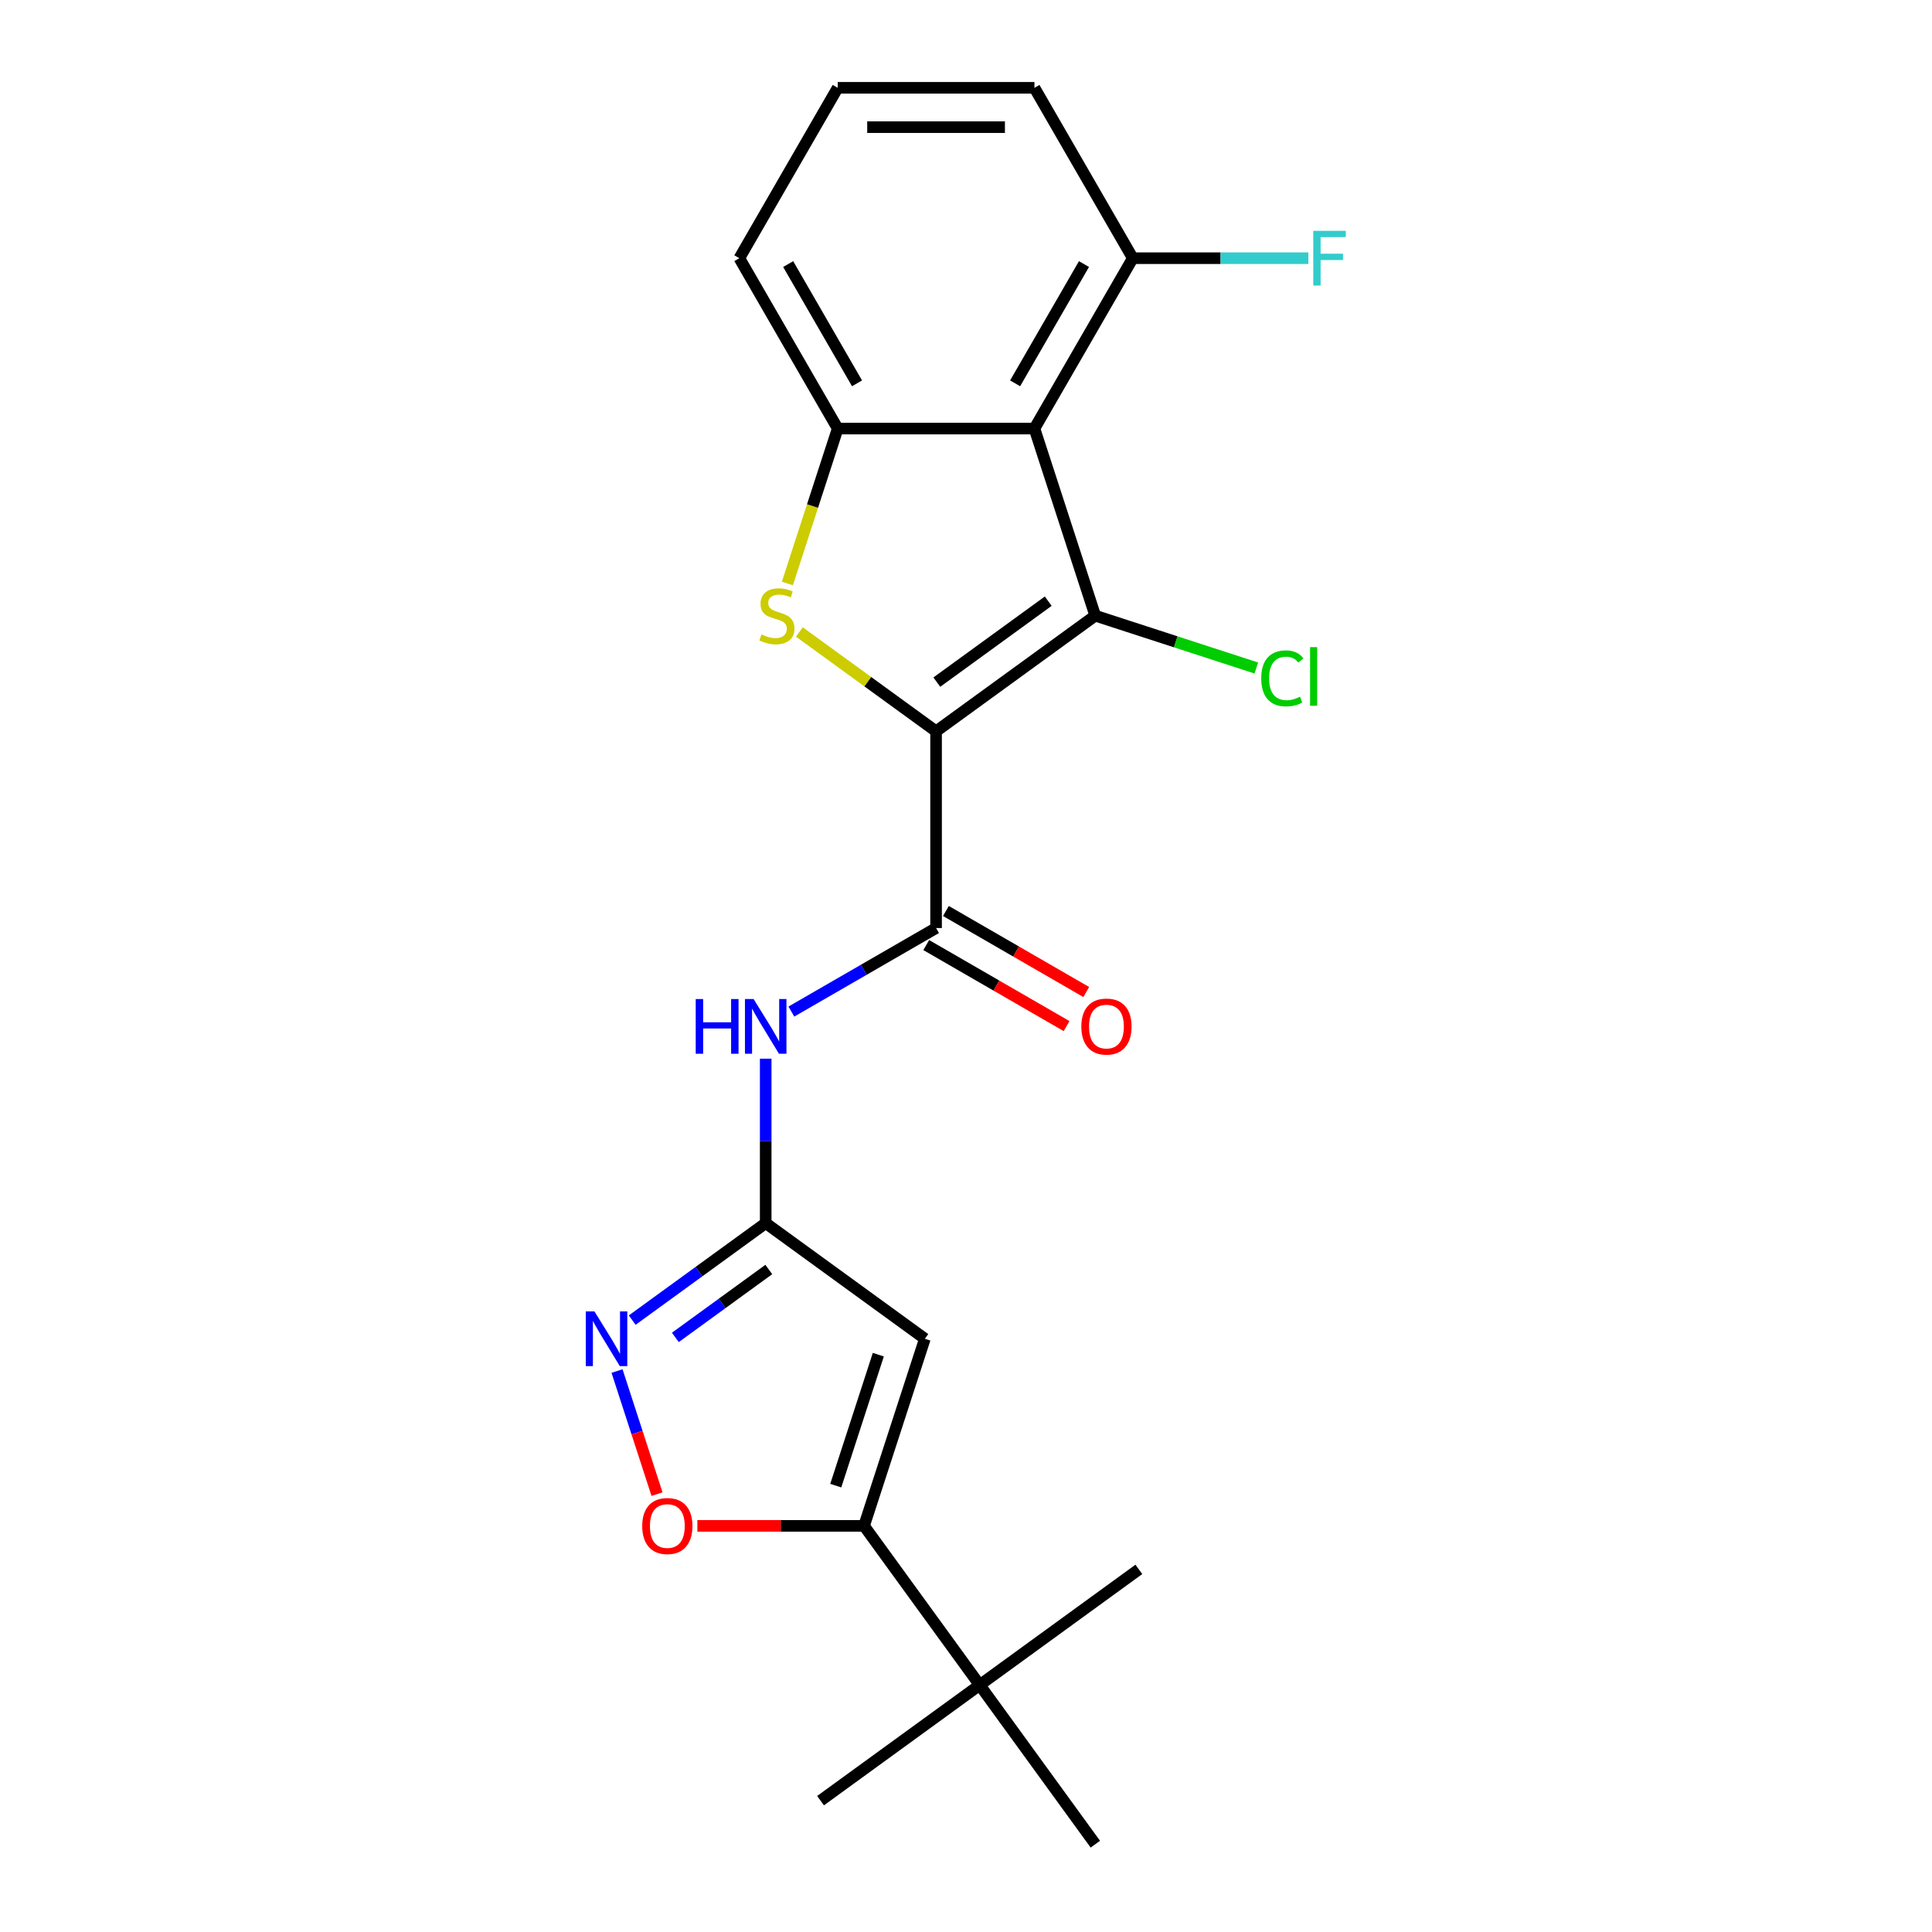 <?xml version='1.0' encoding='iso-8859-1'?>
<svg version='1.1' baseProfile='full'
              xmlns='http://www.w3.org/2000/svg'
                      xmlns:rdkit='http://www.rdkit.org/xml'
                      xmlns:xlink='http://www.w3.org/1999/xlink'
                  xml:space='preserve'
width='1000px' height='1000px' viewBox='0 0 1000 1000'>
<!-- END OF HEADER -->
<rect style='opacity:1.0;fill:#FFFFFF;stroke:none' width='1000' height='1000' x='0' y='0'> </rect>
<path class='bond-0' d='M 484.51,378.521 L 566.89,318.668' style='fill:none;fill-rule:evenodd;stroke:#000000;stroke-width:6px;stroke-linecap:butt;stroke-linejoin:miter;stroke-opacity:1' />
<path class='bond-0' d='M 484.896,353.067 L 542.562,311.17' style='fill:none;fill-rule:evenodd;stroke:#000000;stroke-width:6px;stroke-linecap:butt;stroke-linejoin:miter;stroke-opacity:1' />
<path class='bond-1' d='M 484.51,378.521 L 449.133,352.818' style='fill:none;fill-rule:evenodd;stroke:#000000;stroke-width:6px;stroke-linecap:butt;stroke-linejoin:miter;stroke-opacity:1' />
<path class='bond-1' d='M 449.133,352.818 L 413.755,327.115' style='fill:none;fill-rule:evenodd;stroke:#CCCC00;stroke-width:6px;stroke-linecap:butt;stroke-linejoin:miter;stroke-opacity:1' />
<path class='bond-3' d='M 484.51,378.521 L 484.51,480.348' style='fill:none;fill-rule:evenodd;stroke:#000000;stroke-width:6px;stroke-linecap:butt;stroke-linejoin:miter;stroke-opacity:1' />
<path class='bond-2' d='M 566.89,318.668 L 535.423,221.825' style='fill:none;fill-rule:evenodd;stroke:#000000;stroke-width:6px;stroke-linecap:butt;stroke-linejoin:miter;stroke-opacity:1' />
<path class='bond-14' d='M 566.89,318.668 L 608.579,332.214' style='fill:none;fill-rule:evenodd;stroke:#000000;stroke-width:6px;stroke-linecap:butt;stroke-linejoin:miter;stroke-opacity:1' />
<path class='bond-14' d='M 608.579,332.214 L 650.268,345.759' style='fill:none;fill-rule:evenodd;stroke:#00CC00;stroke-width:6px;stroke-linecap:butt;stroke-linejoin:miter;stroke-opacity:1' />
<path class='bond-4' d='M 407.545,302.003 L 420.57,261.914' style='fill:none;fill-rule:evenodd;stroke:#CCCC00;stroke-width:6px;stroke-linecap:butt;stroke-linejoin:miter;stroke-opacity:1' />
<path class='bond-4' d='M 420.57,261.914 L 433.596,221.825' style='fill:none;fill-rule:evenodd;stroke:#000000;stroke-width:6px;stroke-linecap:butt;stroke-linejoin:miter;stroke-opacity:1' />
<path class='bond-12' d='M 535.423,221.825 L 586.337,133.64' style='fill:none;fill-rule:evenodd;stroke:#000000;stroke-width:6px;stroke-linecap:butt;stroke-linejoin:miter;stroke-opacity:1' />
<path class='bond-12' d='M 525.423,198.414 L 561.063,136.685' style='fill:none;fill-rule:evenodd;stroke:#000000;stroke-width:6px;stroke-linecap:butt;stroke-linejoin:miter;stroke-opacity:1' />
<path class='bond-22' d='M 535.423,221.825 L 433.596,221.825' style='fill:none;fill-rule:evenodd;stroke:#000000;stroke-width:6px;stroke-linecap:butt;stroke-linejoin:miter;stroke-opacity:1' />
<path class='bond-9' d='M 484.51,480.348 L 447.06,501.97' style='fill:none;fill-rule:evenodd;stroke:#000000;stroke-width:6px;stroke-linecap:butt;stroke-linejoin:miter;stroke-opacity:1' />
<path class='bond-9' d='M 447.06,501.97 L 409.61,523.591' style='fill:none;fill-rule:evenodd;stroke:#0000FF;stroke-width:6px;stroke-linecap:butt;stroke-linejoin:miter;stroke-opacity:1' />
<path class='bond-13' d='M 479.418,489.167 L 515.738,510.136' style='fill:none;fill-rule:evenodd;stroke:#000000;stroke-width:6px;stroke-linecap:butt;stroke-linejoin:miter;stroke-opacity:1' />
<path class='bond-13' d='M 515.738,510.136 L 552.058,531.105' style='fill:none;fill-rule:evenodd;stroke:#FF0000;stroke-width:6px;stroke-linecap:butt;stroke-linejoin:miter;stroke-opacity:1' />
<path class='bond-13' d='M 489.601,471.53 L 525.921,492.499' style='fill:none;fill-rule:evenodd;stroke:#000000;stroke-width:6px;stroke-linecap:butt;stroke-linejoin:miter;stroke-opacity:1' />
<path class='bond-13' d='M 525.921,492.499 L 562.241,513.468' style='fill:none;fill-rule:evenodd;stroke:#FF0000;stroke-width:6px;stroke-linecap:butt;stroke-linejoin:miter;stroke-opacity:1' />
<path class='bond-16' d='M 433.596,221.825 L 382.682,133.64' style='fill:none;fill-rule:evenodd;stroke:#000000;stroke-width:6px;stroke-linecap:butt;stroke-linejoin:miter;stroke-opacity:1' />
<path class='bond-16' d='M 443.596,198.414 L 407.956,136.685' style='fill:none;fill-rule:evenodd;stroke:#000000;stroke-width:6px;stroke-linecap:butt;stroke-linejoin:miter;stroke-opacity:1' />
<path class='bond-5' d='M 478.705,692.942 L 396.325,633.089' style='fill:none;fill-rule:evenodd;stroke:#000000;stroke-width:6px;stroke-linecap:butt;stroke-linejoin:miter;stroke-opacity:1' />
<path class='bond-7' d='M 478.705,692.942 L 447.238,789.785' style='fill:none;fill-rule:evenodd;stroke:#000000;stroke-width:6px;stroke-linecap:butt;stroke-linejoin:miter;stroke-opacity:1' />
<path class='bond-7' d='M 454.616,701.175 L 432.59,768.966' style='fill:none;fill-rule:evenodd;stroke:#000000;stroke-width:6px;stroke-linecap:butt;stroke-linejoin:miter;stroke-opacity:1' />
<path class='bond-6' d='M 396.325,633.089 L 396.325,590.528' style='fill:none;fill-rule:evenodd;stroke:#000000;stroke-width:6px;stroke-linecap:butt;stroke-linejoin:miter;stroke-opacity:1' />
<path class='bond-6' d='M 396.325,590.528 L 396.325,547.968' style='fill:none;fill-rule:evenodd;stroke:#0000FF;stroke-width:6px;stroke-linecap:butt;stroke-linejoin:miter;stroke-opacity:1' />
<path class='bond-8' d='M 396.325,633.089 L 361.778,658.189' style='fill:none;fill-rule:evenodd;stroke:#000000;stroke-width:6px;stroke-linecap:butt;stroke-linejoin:miter;stroke-opacity:1' />
<path class='bond-8' d='M 361.778,658.189 L 327.23,683.289' style='fill:none;fill-rule:evenodd;stroke:#0000FF;stroke-width:6px;stroke-linecap:butt;stroke-linejoin:miter;stroke-opacity:1' />
<path class='bond-8' d='M 397.931,657.095 L 373.748,674.665' style='fill:none;fill-rule:evenodd;stroke:#000000;stroke-width:6px;stroke-linecap:butt;stroke-linejoin:miter;stroke-opacity:1' />
<path class='bond-8' d='M 373.748,674.665 L 349.565,692.235' style='fill:none;fill-rule:evenodd;stroke:#0000FF;stroke-width:6px;stroke-linecap:butt;stroke-linejoin:miter;stroke-opacity:1' />
<path class='bond-11' d='M 447.238,789.785 L 507.091,872.165' style='fill:none;fill-rule:evenodd;stroke:#000000;stroke-width:6px;stroke-linecap:butt;stroke-linejoin:miter;stroke-opacity:1' />
<path class='bond-24' d='M 447.238,789.785 L 404.098,789.785' style='fill:none;fill-rule:evenodd;stroke:#000000;stroke-width:6px;stroke-linecap:butt;stroke-linejoin:miter;stroke-opacity:1' />
<path class='bond-24' d='M 404.098,789.785 L 360.957,789.785' style='fill:none;fill-rule:evenodd;stroke:#FF0000;stroke-width:6px;stroke-linecap:butt;stroke-linejoin:miter;stroke-opacity:1' />
<path class='bond-10' d='M 319.373,709.647 L 329.723,741.503' style='fill:none;fill-rule:evenodd;stroke:#0000FF;stroke-width:6px;stroke-linecap:butt;stroke-linejoin:miter;stroke-opacity:1' />
<path class='bond-10' d='M 329.723,741.503 L 340.074,773.359' style='fill:none;fill-rule:evenodd;stroke:#FF0000;stroke-width:6px;stroke-linecap:butt;stroke-linejoin:miter;stroke-opacity:1' />
<path class='bond-18' d='M 507.091,872.165 L 424.711,932.018' style='fill:none;fill-rule:evenodd;stroke:#000000;stroke-width:6px;stroke-linecap:butt;stroke-linejoin:miter;stroke-opacity:1' />
<path class='bond-19' d='M 507.091,872.165 L 589.471,812.313' style='fill:none;fill-rule:evenodd;stroke:#000000;stroke-width:6px;stroke-linecap:butt;stroke-linejoin:miter;stroke-opacity:1' />
<path class='bond-20' d='M 507.091,872.165 L 566.944,954.545' style='fill:none;fill-rule:evenodd;stroke:#000000;stroke-width:6px;stroke-linecap:butt;stroke-linejoin:miter;stroke-opacity:1' />
<path class='bond-15' d='M 586.337,133.64 L 631.768,133.64' style='fill:none;fill-rule:evenodd;stroke:#000000;stroke-width:6px;stroke-linecap:butt;stroke-linejoin:miter;stroke-opacity:1' />
<path class='bond-15' d='M 631.768,133.64 L 677.199,133.64' style='fill:none;fill-rule:evenodd;stroke:#33CCCC;stroke-width:6px;stroke-linecap:butt;stroke-linejoin:miter;stroke-opacity:1' />
<path class='bond-21' d='M 586.337,133.64 L 535.423,45.455' style='fill:none;fill-rule:evenodd;stroke:#000000;stroke-width:6px;stroke-linecap:butt;stroke-linejoin:miter;stroke-opacity:1' />
<path class='bond-17' d='M 382.682,133.64 L 433.596,45.455' style='fill:none;fill-rule:evenodd;stroke:#000000;stroke-width:6px;stroke-linecap:butt;stroke-linejoin:miter;stroke-opacity:1' />
<path class='bond-23' d='M 433.596,45.455 L 535.423,45.455' style='fill:none;fill-rule:evenodd;stroke:#000000;stroke-width:6px;stroke-linecap:butt;stroke-linejoin:miter;stroke-opacity:1' />
<path class='bond-23' d='M 448.87,65.82 L 520.149,65.82' style='fill:none;fill-rule:evenodd;stroke:#000000;stroke-width:6px;stroke-linecap:butt;stroke-linejoin:miter;stroke-opacity:1' />
<path  class='atom-2' d='M 394.13 328.388
Q 394.45 328.508, 395.77 329.068
Q 397.09 329.628, 398.53 329.988
Q 400.01 330.308, 401.45 330.308
Q 404.13 330.308, 405.69 329.028
Q 407.25 327.708, 407.25 325.428
Q 407.25 323.868, 406.45 322.908
Q 405.69 321.948, 404.49 321.428
Q 403.29 320.908, 401.29 320.308
Q 398.77 319.548, 397.25 318.828
Q 395.77 318.108, 394.69 316.588
Q 393.65 315.068, 393.65 312.508
Q 393.65 308.948, 396.05 306.748
Q 398.49 304.548, 403.29 304.548
Q 406.57 304.548, 410.29 306.108
L 409.37 309.188
Q 405.97 307.788, 403.41 307.788
Q 400.65 307.788, 399.13 308.948
Q 397.61 310.068, 397.65 312.028
Q 397.65 313.548, 398.41 314.468
Q 399.21 315.388, 400.33 315.908
Q 401.49 316.428, 403.41 317.028
Q 405.97 317.828, 407.49 318.628
Q 409.01 319.428, 410.09 321.068
Q 411.21 322.668, 411.21 325.428
Q 411.21 329.348, 408.57 331.468
Q 405.97 333.548, 401.61 333.548
Q 399.09 333.548, 397.17 332.988
Q 395.29 332.468, 393.05 331.548
L 394.13 328.388
' fill='#CCCC00'/>
<path  class='atom-9' d='M 307.685 678.782
L 316.965 693.782
Q 317.885 695.262, 319.365 697.942
Q 320.845 700.622, 320.925 700.782
L 320.925 678.782
L 324.685 678.782
L 324.685 707.102
L 320.805 707.102
L 310.845 690.702
Q 309.685 688.782, 308.445 686.582
Q 307.245 684.382, 306.885 683.702
L 306.885 707.102
L 303.205 707.102
L 303.205 678.782
L 307.685 678.782
' fill='#0000FF'/>
<path  class='atom-10' d='M 360.105 517.102
L 363.945 517.102
L 363.945 529.142
L 378.425 529.142
L 378.425 517.102
L 382.265 517.102
L 382.265 545.422
L 378.425 545.422
L 378.425 532.342
L 363.945 532.342
L 363.945 545.422
L 360.105 545.422
L 360.105 517.102
' fill='#0000FF'/>
<path  class='atom-10' d='M 390.065 517.102
L 399.345 532.102
Q 400.265 533.582, 401.745 536.262
Q 403.225 538.942, 403.305 539.102
L 403.305 517.102
L 407.065 517.102
L 407.065 545.422
L 403.185 545.422
L 393.225 529.022
Q 392.065 527.102, 390.825 524.902
Q 389.625 522.702, 389.265 522.022
L 389.265 545.422
L 385.585 545.422
L 385.585 517.102
L 390.065 517.102
' fill='#0000FF'/>
<path  class='atom-11' d='M 332.411 789.865
Q 332.411 783.065, 335.771 779.265
Q 339.131 775.465, 345.411 775.465
Q 351.691 775.465, 355.051 779.265
Q 358.411 783.065, 358.411 789.865
Q 358.411 796.745, 355.011 800.665
Q 351.611 804.545, 345.411 804.545
Q 339.171 804.545, 335.771 800.665
Q 332.411 796.785, 332.411 789.865
M 345.411 801.345
Q 349.731 801.345, 352.051 798.465
Q 354.411 795.545, 354.411 789.865
Q 354.411 784.305, 352.051 781.505
Q 349.731 778.665, 345.411 778.665
Q 341.091 778.665, 338.731 781.465
Q 336.411 784.265, 336.411 789.865
Q 336.411 795.585, 338.731 798.465
Q 341.091 801.345, 345.411 801.345
' fill='#FF0000'/>
<path  class='atom-14' d='M 559.695 531.342
Q 559.695 524.542, 563.055 520.742
Q 566.415 516.942, 572.695 516.942
Q 578.975 516.942, 582.335 520.742
Q 585.695 524.542, 585.695 531.342
Q 585.695 538.222, 582.295 542.142
Q 578.895 546.022, 572.695 546.022
Q 566.455 546.022, 563.055 542.142
Q 559.695 538.262, 559.695 531.342
M 572.695 542.822
Q 577.015 542.822, 579.335 539.942
Q 581.695 537.022, 581.695 531.342
Q 581.695 525.782, 579.335 522.982
Q 577.015 520.142, 572.695 520.142
Q 568.375 520.142, 566.015 522.942
Q 563.695 525.742, 563.695 531.342
Q 563.695 537.062, 566.015 539.942
Q 568.375 542.822, 572.695 542.822
' fill='#FF0000'/>
<path  class='atom-15' d='M 652.813 351.115
Q 652.813 344.075, 656.093 340.395
Q 659.413 336.675, 665.693 336.675
Q 671.533 336.675, 674.653 340.795
L 672.013 342.955
Q 669.733 339.955, 665.693 339.955
Q 661.413 339.955, 659.133 342.835
Q 656.893 345.675, 656.893 351.115
Q 656.893 356.715, 659.213 359.595
Q 661.573 362.475, 666.133 362.475
Q 669.253 362.475, 672.893 360.595
L 674.013 363.595
Q 672.533 364.555, 670.293 365.115
Q 668.053 365.675, 665.573 365.675
Q 659.413 365.675, 656.093 361.915
Q 652.813 358.155, 652.813 351.115
' fill='#00CC00'/>
<path  class='atom-15' d='M 678.093 334.955
L 681.773 334.955
L 681.773 365.315
L 678.093 365.315
L 678.093 334.955
' fill='#00CC00'/>
<path  class='atom-16' d='M 679.744 119.48
L 696.584 119.48
L 696.584 122.72
L 683.544 122.72
L 683.544 131.32
L 695.144 131.32
L 695.144 134.6
L 683.544 134.6
L 683.544 147.8
L 679.744 147.8
L 679.744 119.48
' fill='#33CCCC'/>
</svg>
